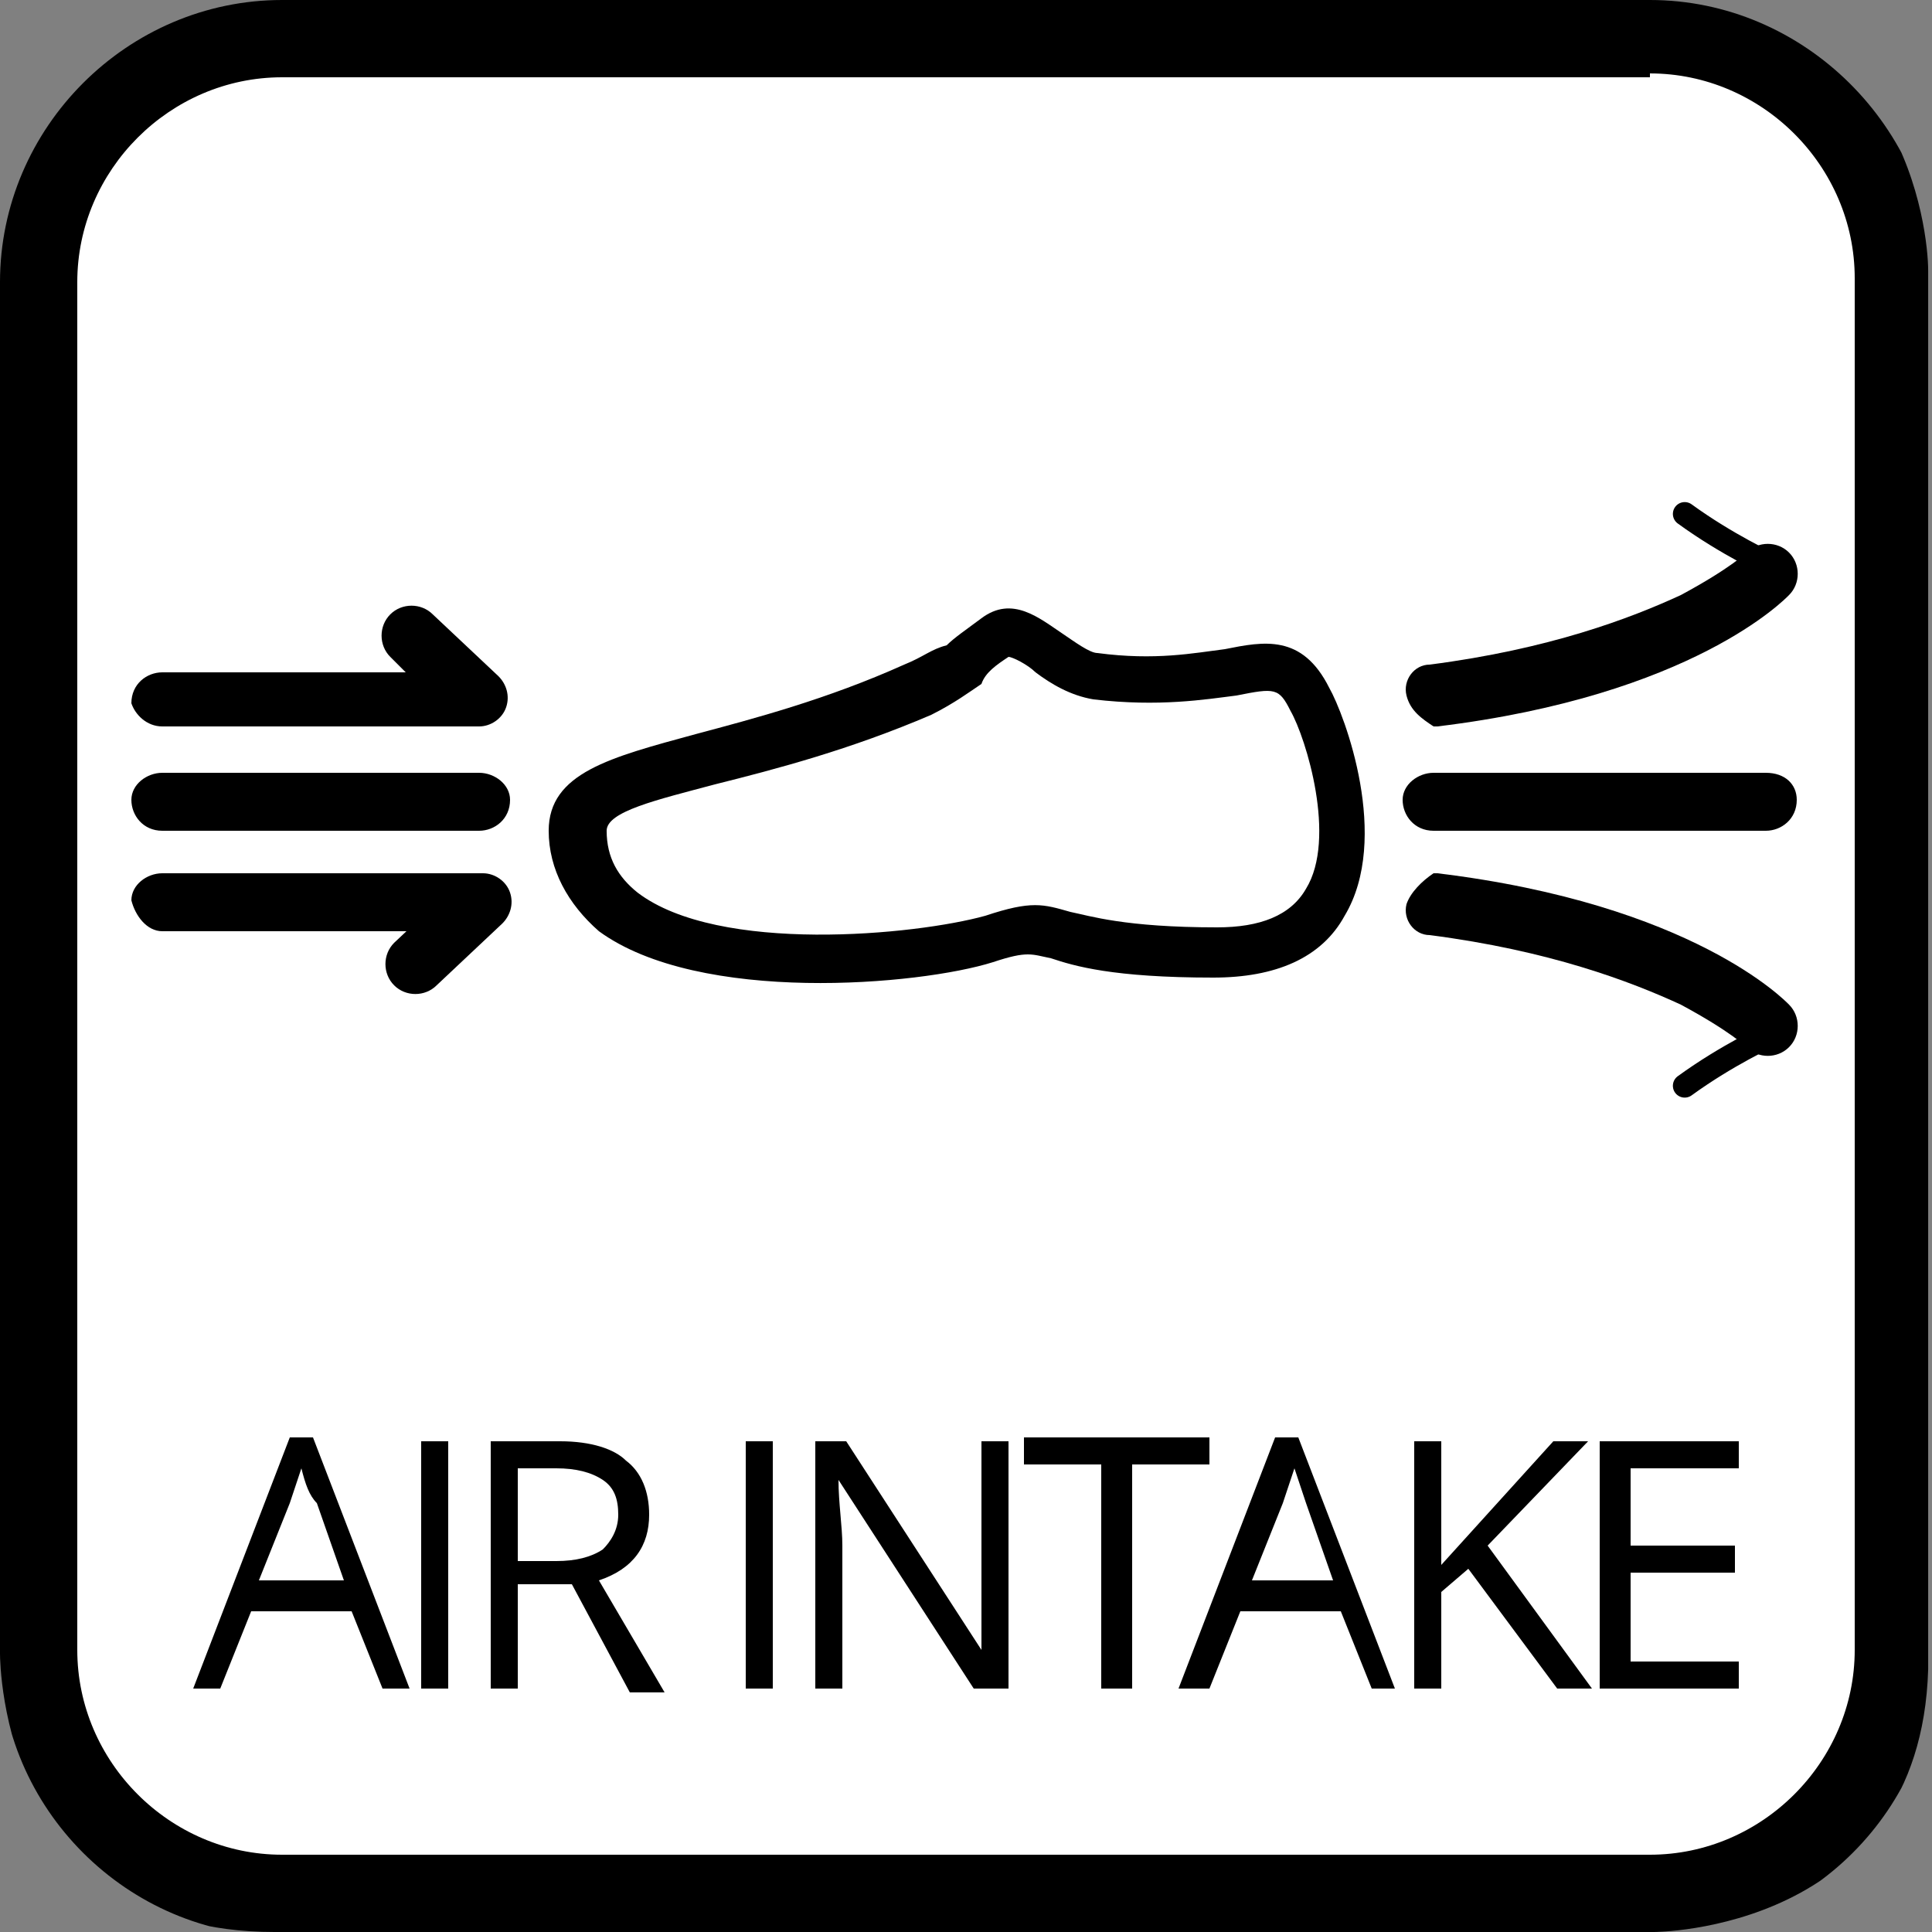 <?xml version="1.0" encoding="utf-8"?>
<!-- Generator: Adobe Illustrator 16.0.0, SVG Export Plug-In . SVG Version: 6.00 Build 0)  -->
<!DOCTYPE svg PUBLIC "-//W3C//DTD SVG 1.1//EN" "http://www.w3.org/Graphics/SVG/1.1/DTD/svg11.dtd">
<svg version="1.1" id="圖層_1" xmlns="http://www.w3.org/2000/svg" xmlns:xlink="http://www.w3.org/1999/xlink" x="0px" y="0px"
	 width="50px" height="50px" viewBox="0 0 50 50" enable-background="new 0 0 50 50" xml:space="preserve">
<rect x="0" y="0" width="50" height="50" fill="#808080" stroke="none"/>
<g id="air_intake">
	<g>
		<g>
			<defs>
				<path id="SVGID_1_" d="M7.1,0C7.1,0,0,0,0,7.1v35.7C0,43.1,0.1,50,7.1,50h35.7c0,0,6.9,0,7.101-6.8V7c0-1-0.601-7-7.101-7H7.1z"
					/>
			</defs>
			<clipPath id="SVGID_2_">
				<use xlink:href="#SVGID_1_"  overflow="visible"/>
			</clipPath>
			<path clip-path="url(#SVGID_2_)" fill="#FFFFFF" d="M7.3,49C3.8,49,1,46.2,1,42.7V7.3C1,3.8,3.8,1,7.3,1h35.5
				C46.2,1,49,3.8,49,7.3v35.4c0,3.5-2.8,6.3-6.3,6.3H7.3z"/>
		</g>
		<g>
			<defs>
				<path id="SVGID_3_" d="M7.1,0C7.1,0,0,0,0,7.1v35.7C0,43.1,0.1,50,7.1,50h35.7c0,0,6.9,0,7.101-6.8V7c0-1-0.601-7-7.101-7H7.1z"
					/>
			</defs>
			<clipPath id="SVGID_4_">
				<use xlink:href="#SVGID_3_"  overflow="visible"/>
			</clipPath>
			<path clip-path="url(#SVGID_4_)" d="M42.7,1.9C45.6,1.9,48,4.3,48,7.2v35.5c0,2.899-2.4,5.3-5.3,5.3H7.3C4.4,48,2,45.6,2,42.7
				V7.3C2,4.4,4.4,2,7.3,2h35.4 M42.7,0H7.3C3.3,0,0,3.3,0,7.3v35.5c0,4,3.3,7.3,7.3,7.3h35.5c4,0,7.3-3.3,7.3-7.3V7.3
				C50,3.3,46.7,0,42.7,0"/>
		</g>
	</g>
	<g>
		<g>
			<defs>
				<path id="SVGID_5_" d="M7.1,0C7.1,0,0,0,0,7.1v35.7C0,43.1,0.1,50,7.1,50h35.7c0,0,6.9,0,7.101-6.8V7c0-1-0.601-7-7.101-7H7.1z"
					/>
			</defs>
			<clipPath id="SVGID_6_">
				<use xlink:href="#SVGID_5_"  overflow="visible"/>
			</clipPath>
			<path clip-path="url(#SVGID_6_)" d="M26.1,17C26.1,16.9,26.1,16.9,26.1,17C26.1,16.9,26.1,17,26.1,17c0.101,0,0.5,0.2,0.7,0.4
				c0.4,0.3,0.9,0.6,1.5,0.7c1.7,0.2,2.9,0,3.7-0.1c1-0.2,1.1-0.2,1.4,0.4C33.8,19.1,34.6,21.7,33.8,23c-0.399,0.7-1.2,1-2.3,1
				c-2.4,0-3.3-0.3-3.8-0.4c-0.7-0.2-1-0.3-2.2,0.1c-1.8,0.5-6.9,1-9-0.6c-0.5-0.4-0.8-0.9-0.8-1.6c0-0.5,1.3-0.8,2.8-1.2
				c1.6-0.4,3.5-0.9,5.6-1.8c0.6-0.3,1-0.6,1.3-0.8C25.5,17.4,25.8,17.2,26.1,17 M23.4,17.2c-2,0.9-3.9,1.4-5.4,1.8
				c-2.2,0.6-3.8,1-3.8,2.5c0,1,0.5,1.9,1.3,2.6c2.6,1.9,8.3,1.4,10.2,0.8c0.899-0.3,1-0.2,1.5-0.1c0.6,0.2,1.6,0.5,4.2,0.5
				c1.6,0,2.8-0.5,3.399-1.6c1.2-2,0-5.2-0.399-5.9c-0.7-1.4-1.7-1.2-2.7-1c-0.8,0.1-1.8,0.3-3.3,0.1c-0.2,0-0.601-0.3-0.9-0.5
				c-0.6-0.4-1.3-1-2.1-0.4c-0.4,0.3-0.7,0.5-0.9,0.7C24.1,16.8,23.9,17,23.4,17.2"/>
		</g>
		<g>
			<defs>
				<path id="SVGID_7_" d="M7.1,0C7.1,0,0,0,0,7.1v35.7C0,43.1,0.1,50,7.1,50h35.7c0,0,6.9,0,7.101-6.8V7c0-1-0.601-7-7.101-7H7.1z"
					/>
			</defs>
			<clipPath id="SVGID_8_">
				<use xlink:href="#SVGID_7_"  overflow="visible"/>
			</clipPath>
			<path clip-path="url(#SVGID_8_)" d="M4.2,18.8h8.2c0.3,0,0.6-0.2,0.7-0.5c0.1-0.3,0-0.6-0.2-0.8l-1.7-1.6c-0.3-0.3-0.8-0.3-1.1,0
				c-0.3,0.3-0.3,0.8,0,1.1l1.7,1.7c-0.2-0.2-0.3-0.5-0.2-0.8c0.1-0.3,0.4-0.5,0.7-0.5H4.2c-0.4,0-0.8,0.3-0.8,0.8
				C3.5,18.5,3.8,18.8,4.2,18.8"/>
		</g>
		<g>
			<defs>
				<path id="SVGID_9_" d="M7.1,0C7.1,0,0,0,0,7.1v35.7C0,43.1,0.1,50,7.1,50h35.7c0,0,6.9,0,7.101-6.8V7c0-1-0.601-7-7.101-7H7.1z"
					/>
			</defs>
			<clipPath id="SVGID_10_">
				<use xlink:href="#SVGID_9_"  overflow="visible"/>
			</clipPath>
			<path clip-path="url(#SVGID_10_)" d="M4.2,24.1h8.2c-0.3,0-0.6-0.2-0.7-0.5c-0.1-0.3,0-0.6,0.2-0.8l-1.7,1.6
				c-0.3,0.3-0.3,0.8,0,1.1c0.3,0.3,0.8,0.3,1.1,0l1.7-1.6c0.2-0.2,0.3-0.5,0.2-0.8c-0.1-0.3-0.4-0.5-0.7-0.5H4.2
				c-0.4,0-0.8,0.3-0.8,0.7C3.5,23.7,3.8,24.1,4.2,24.1"/>
		</g>
		<g>
			<defs>
				<path id="SVGID_11_" d="M7.1,0C7.1,0,0,0,0,7.1v35.7C0,43.1,0.1,50,7.1,50h35.7c0,0,6.9,0,7.101-6.8V7c0-1-0.601-7-7.101-7H7.1z
					"/>
			</defs>
			<clipPath id="SVGID_12_">
				<use xlink:href="#SVGID_11_"  overflow="visible"/>
			</clipPath>
			<path clip-path="url(#SVGID_12_)" d="M12.4,20H4.2c-0.4,0-0.8,0.3-0.8,0.7c0,0.4,0.3,0.8,0.8,0.8h8.2c0.4,0,0.8-0.3,0.8-0.8
				C13.2,20.3,12.8,20,12.4,20"/>
		</g>
		<g>
			<defs>
				<path id="SVGID_13_" d="M7.1,0C7.1,0,0,0,0,7.1v35.7C0,43.1,0.1,50,7.1,50h35.7c0,0,6.9,0,7.101-6.8V7c0-1-0.601-7-7.101-7H7.1z
					"/>
			</defs>
			<clipPath id="SVGID_14_">
				<use xlink:href="#SVGID_13_"  overflow="visible"/>
			</clipPath>
			<path clip-path="url(#SVGID_14_)" d="M45.7,20H37.1c-0.399,0-0.8,0.3-0.8,0.7c0,0.4,0.3,0.8,0.8,0.8H45.7
				c0.399,0,0.8-0.3,0.8-0.8C46.5,20.3,46.2,20,45.7,20"/>
		</g>
		<g>
			<defs>
				<path id="SVGID_15_" d="M7.1,0C7.1,0,0,0,0,7.1v35.7C0,43.1,0.1,50,7.1,50h35.7c0,0,6.9,0,7.101-6.8V7c0-1-0.601-7-7.101-7H7.1z
					"/>
			</defs>
			<clipPath id="SVGID_16_">
				<use xlink:href="#SVGID_15_"  overflow="visible"/>
			</clipPath>
			<path clip-path="url(#SVGID_16_)" d="M36.4,18C36.3,17.6,36.6,17.2,37,17.2c3.1-0.4,5.2-1.2,6.5-1.8c1.3-0.7,1.7-1.1,1.7-1.1
				c0.3-0.3,0.8-0.3,1.1,0c0.3,0.3,0.3,0.8,0,1.1c-0.1,0.1-2.5,2.6-9.1,3.4H37.1C36.8,18.6,36.5,18.4,36.4,18"/>
		</g>
		<g>
			<defs>
				<path id="SVGID_17_" d="M7.1,0C7.1,0,0,0,0,7.1v35.7C0,43.1,0.1,50,7.1,50h35.7c0,0,6.9,0,7.101-6.8V7c0-1-0.601-7-7.101-7H7.1z
					"/>
			</defs>
			<clipPath id="SVGID_18_">
				<use xlink:href="#SVGID_17_"  overflow="visible"/>
			</clipPath>
			
				<path clip-path="url(#SVGID_18_)" fill="none" stroke="#000000" stroke-width="0.612" stroke-linecap="round" stroke-linejoin="round" d="
				M45.8,14.6c0,0-1.1-0.5-2.2-1.3"/>
		</g>
		<g>
			<defs>
				<path id="SVGID_19_" d="M7.1,0C7.1,0,0,0,0,7.1v35.7C0,43.1,0.1,50,7.1,50h35.7c0,0,6.9,0,7.101-6.8V7c0-1-0.601-7-7.101-7H7.1z
					"/>
			</defs>
			<clipPath id="SVGID_20_">
				<use xlink:href="#SVGID_19_"  overflow="visible"/>
			</clipPath>
			<path clip-path="url(#SVGID_20_)" d="M36.4,23.4C36.3,23.8,36.6,24.2,37,24.2c3.1,0.4,5.2,1.2,6.5,1.8c1.3,0.7,1.7,1.1,1.7,1.1
				c0.3,0.301,0.8,0.301,1.1,0c0.3-0.3,0.3-0.8,0-1.1c-0.1-0.1-2.5-2.6-9.1-3.4H37.1C36.8,22.8,36.5,23.1,36.4,23.4"/>
		</g>
		<g>
			<defs>
				<path id="SVGID_21_" d="M7.1,0C7.1,0,0,0,0,7.1v35.7C0,43.1,0.1,50,7.1,50h35.7c0,0,6.9,0,7.101-6.8V7c0-1-0.601-7-7.101-7H7.1z
					"/>
			</defs>
			<clipPath id="SVGID_22_">
				<use xlink:href="#SVGID_21_"  overflow="visible"/>
			</clipPath>
			
				<path clip-path="url(#SVGID_22_)" fill="none" stroke="#000000" stroke-width="0.612" stroke-linecap="round" stroke-linejoin="round" d="
				M45.8,26.8c0,0-1.1,0.5-2.2,1.3"/>
		</g>
	</g>
	<g>
		<path d="M9.9,43.7l-0.8-2H6.5l-0.8,2H5l2.5-6.5h0.6l2.5,6.5H9.9z M8.9,40.9l-0.7-2C8,38.7,7.9,38.4,7.8,38
			c-0.1,0.3-0.2,0.6-0.3,0.9l-0.8,2H8.9z"/>
		<path d="M10.9,43.7v-6.4h0.7v6.4H10.9z"/>
		<path d="M13.4,41v2.7h-0.7v-6.4h1.8c0.8,0,1.4,0.2,1.7,0.5c0.4,0.3,0.6,0.8,0.6,1.4c0,0.8-0.4,1.399-1.3,1.7l1.7,2.899h-0.9
			L14.8,41H13.4z M13.4,40.4h1c0.5,0,0.9-0.101,1.2-0.301C15.8,39.9,16,39.6,16,39.2c0-0.4-0.1-0.7-0.4-0.9
			c-0.3-0.2-0.7-0.3-1.2-0.3h-1V40.4z"/>
		<path d="M19.3,43.7v-6.4H20v6.4H19.3z"/>
		<path d="M26.1,43.7H25.2l-3.5-5.4l0,0c0,0.601,0.1,1.2,0.1,1.7v3.7h-0.7v-6.4h0.8l3.5,5.4l0,0c0-0.101,0-0.3,0-0.8
			c0-0.4,0-0.7,0-0.9v-3.7h0.7V43.7z"/>
		<path d="M29.2,43.7h-0.7v-5.8h-2v-0.7h4.8v0.7h-2v5.8H29.2z"/>
		<path d="M35.5,43.7l-0.8-2H32.1l-0.8,2h-0.8l2.5-6.5h0.6l2.5,6.5H35.5z M34.5,40.9l-0.7-2C33.7,38.6,33.6,38.3,33.5,38
			c-0.1,0.3-0.2,0.6-0.3,0.9l-0.8,2H34.5z"/>
		<path d="M41.2,43.7h-0.9L38,40.6L37.3,41.2v2.5h-0.7v-6.4h0.7v3.2l2.9-3.2H41.1L38.5,40L41.2,43.7z"/>
		<path d="M45,43.7h-3.6v-6.4H45V38h-2.8v2h2.7v0.7h-2.7V43H45V43.7z"/>
	</g>
</g>
</svg>
